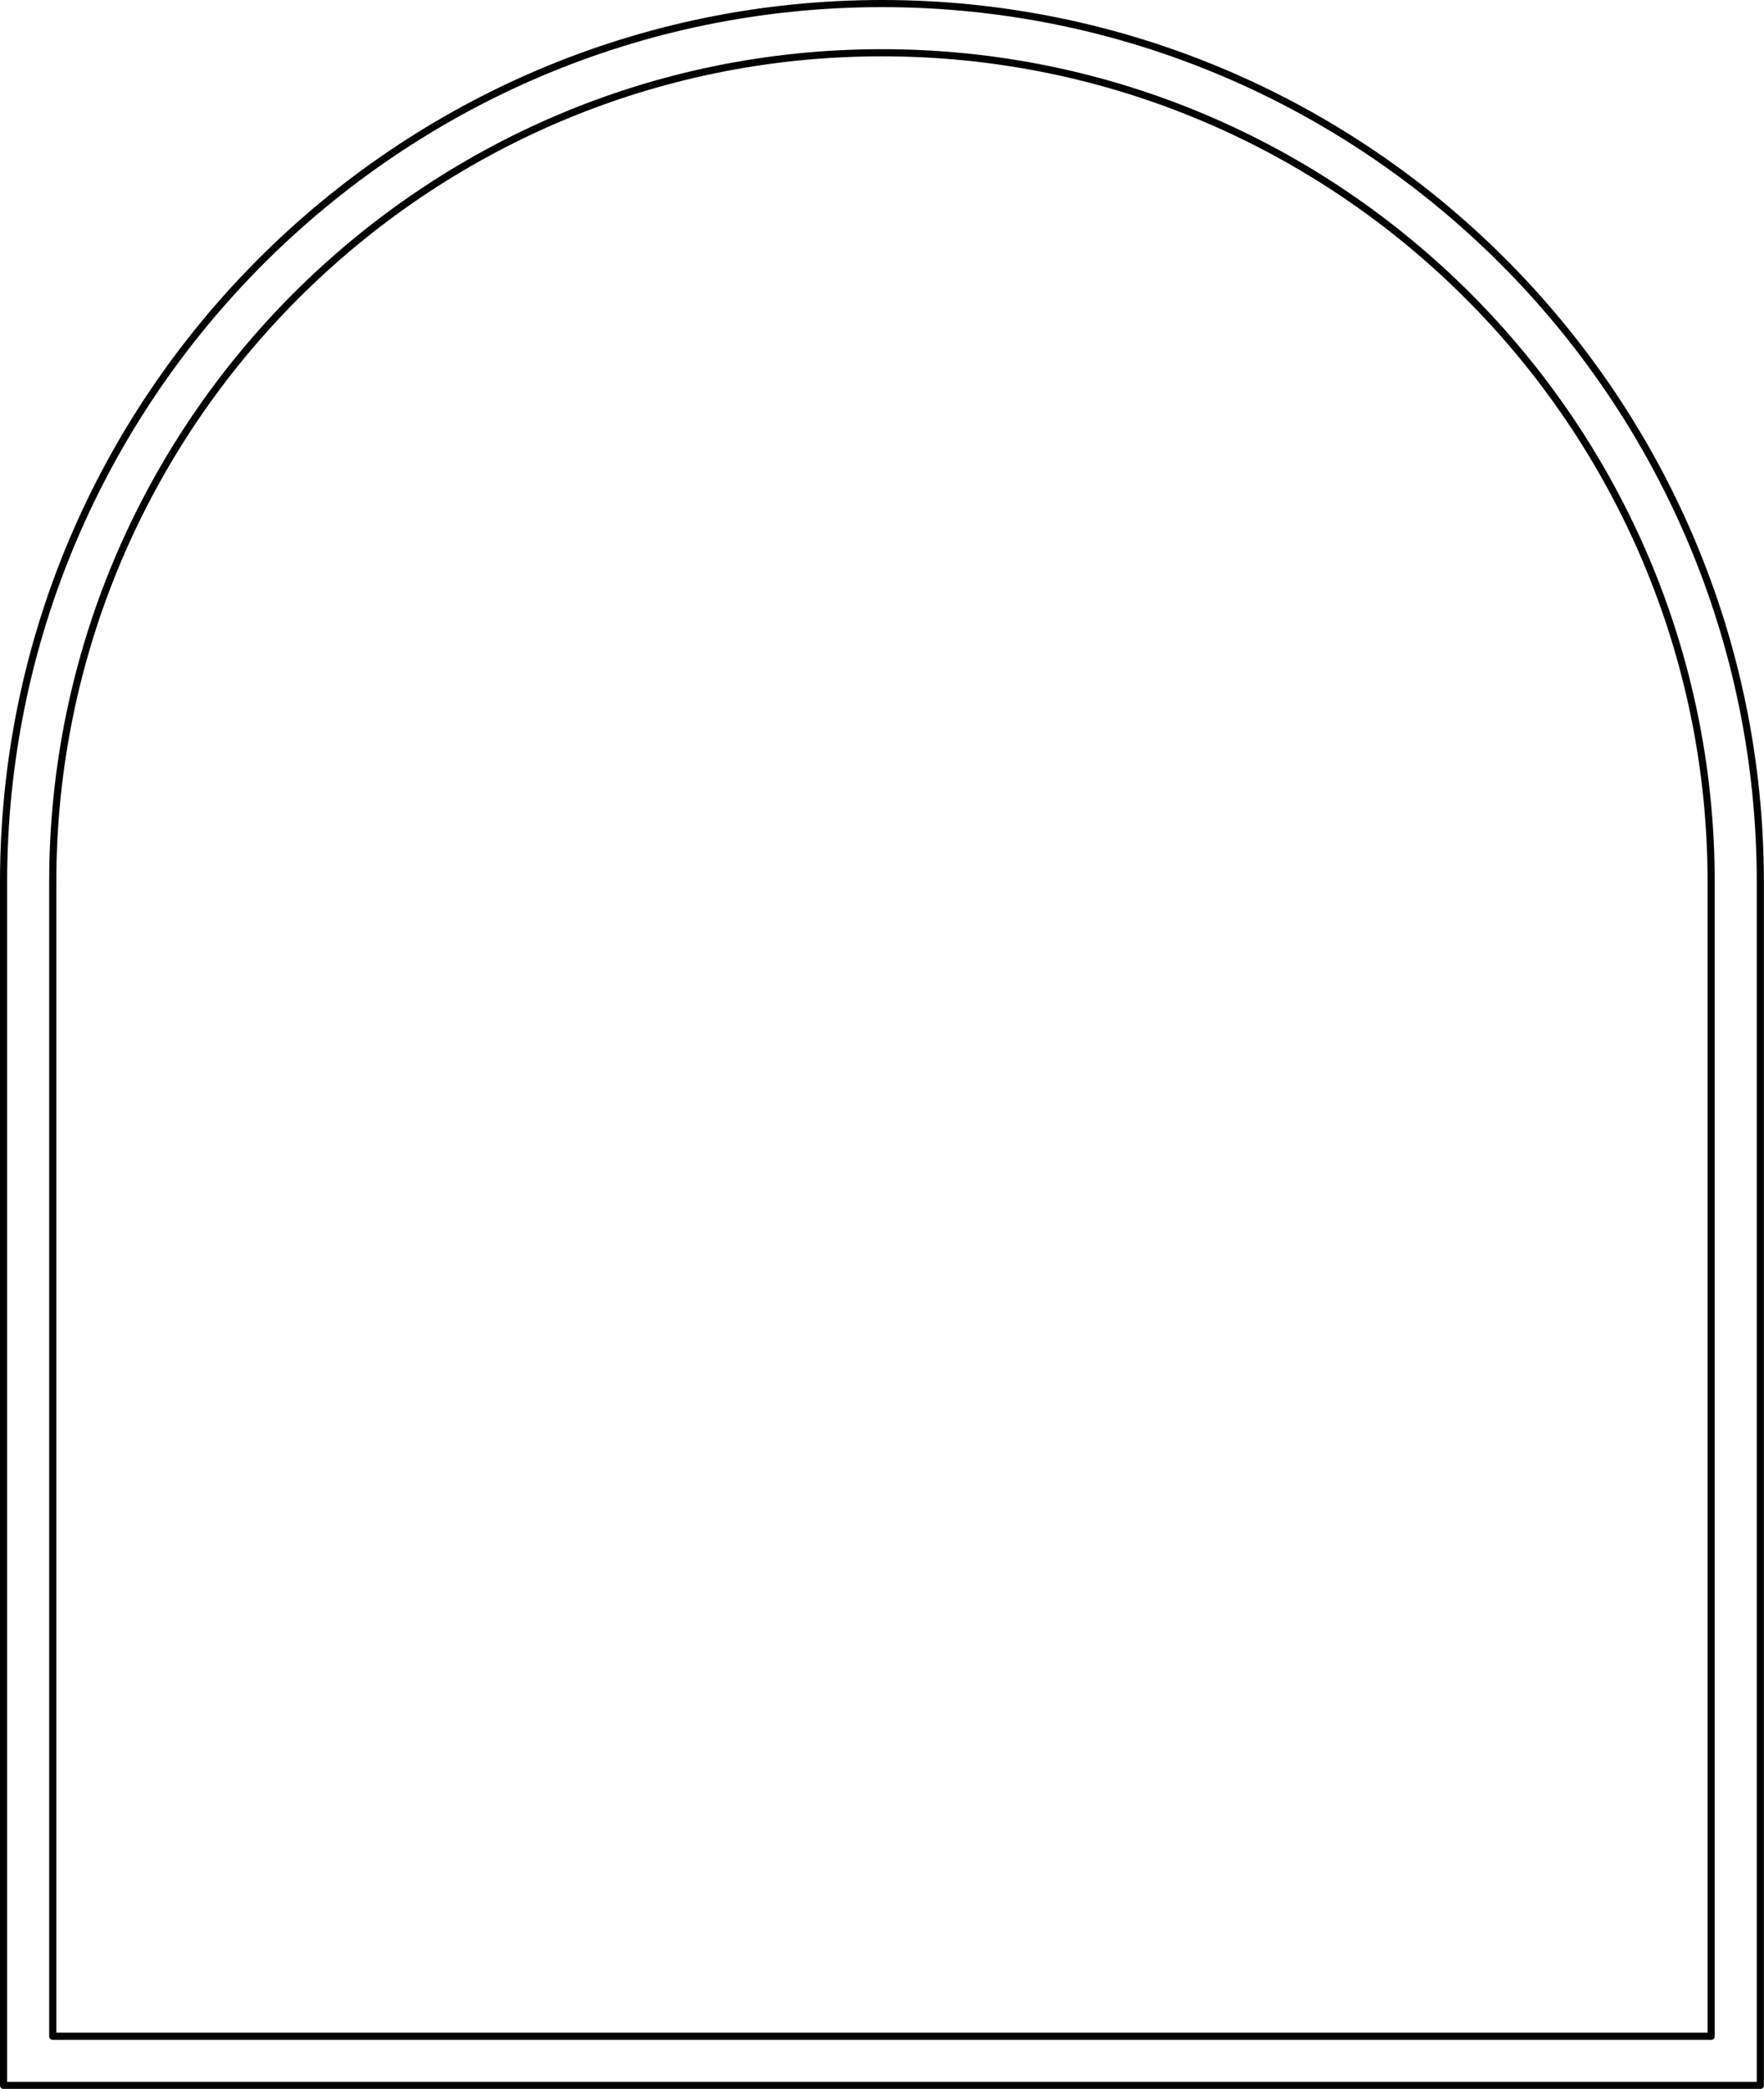 <?xml version="1.0" encoding="UTF-8" standalone="no"?><svg xmlns="http://www.w3.org/2000/svg" xmlns:xlink="http://www.w3.org/1999/xlink" fill="#000000" height="409.4" id="Layer_1" preserveAspectRatio="xMidYMid meet" version="1.1" viewBox="0.0 0.0 345.8 409.4" width="345.8" x="0" xml:space="preserve" y="0" zoomAndPan="magnify"><g id="change1_1"><path d="M172.89,0C77.56,0,0,77.56,0,172.89v235.84c0,0.39,0.31,0.7,0.7,0.7h344.38c0.39,0,0.7-0.31,0.7-0.7V172.89 C345.78,77.56,268.22,0,172.89,0z M344.38,408.03H1.4V172.89C1.4,78.33,78.33,1.4,172.89,1.4c94.56,0,171.49,76.93,171.49,171.49 V408.03z M172.89,9.64C82.87,9.64,9.64,82.87,9.64,172.89v226.2c0,0.39,0.31,0.7,0.7,0.7h325.1c0.39,0,0.7-0.31,0.7-0.7v-226.2 C336.14,82.87,262.91,9.64,172.89,9.64z M334.74,398.39H11.04v-225.5c0-89.25,72.61-161.85,161.85-161.85 s161.85,72.61,161.85,161.85V398.39z" fill="#010101"/></g></svg>